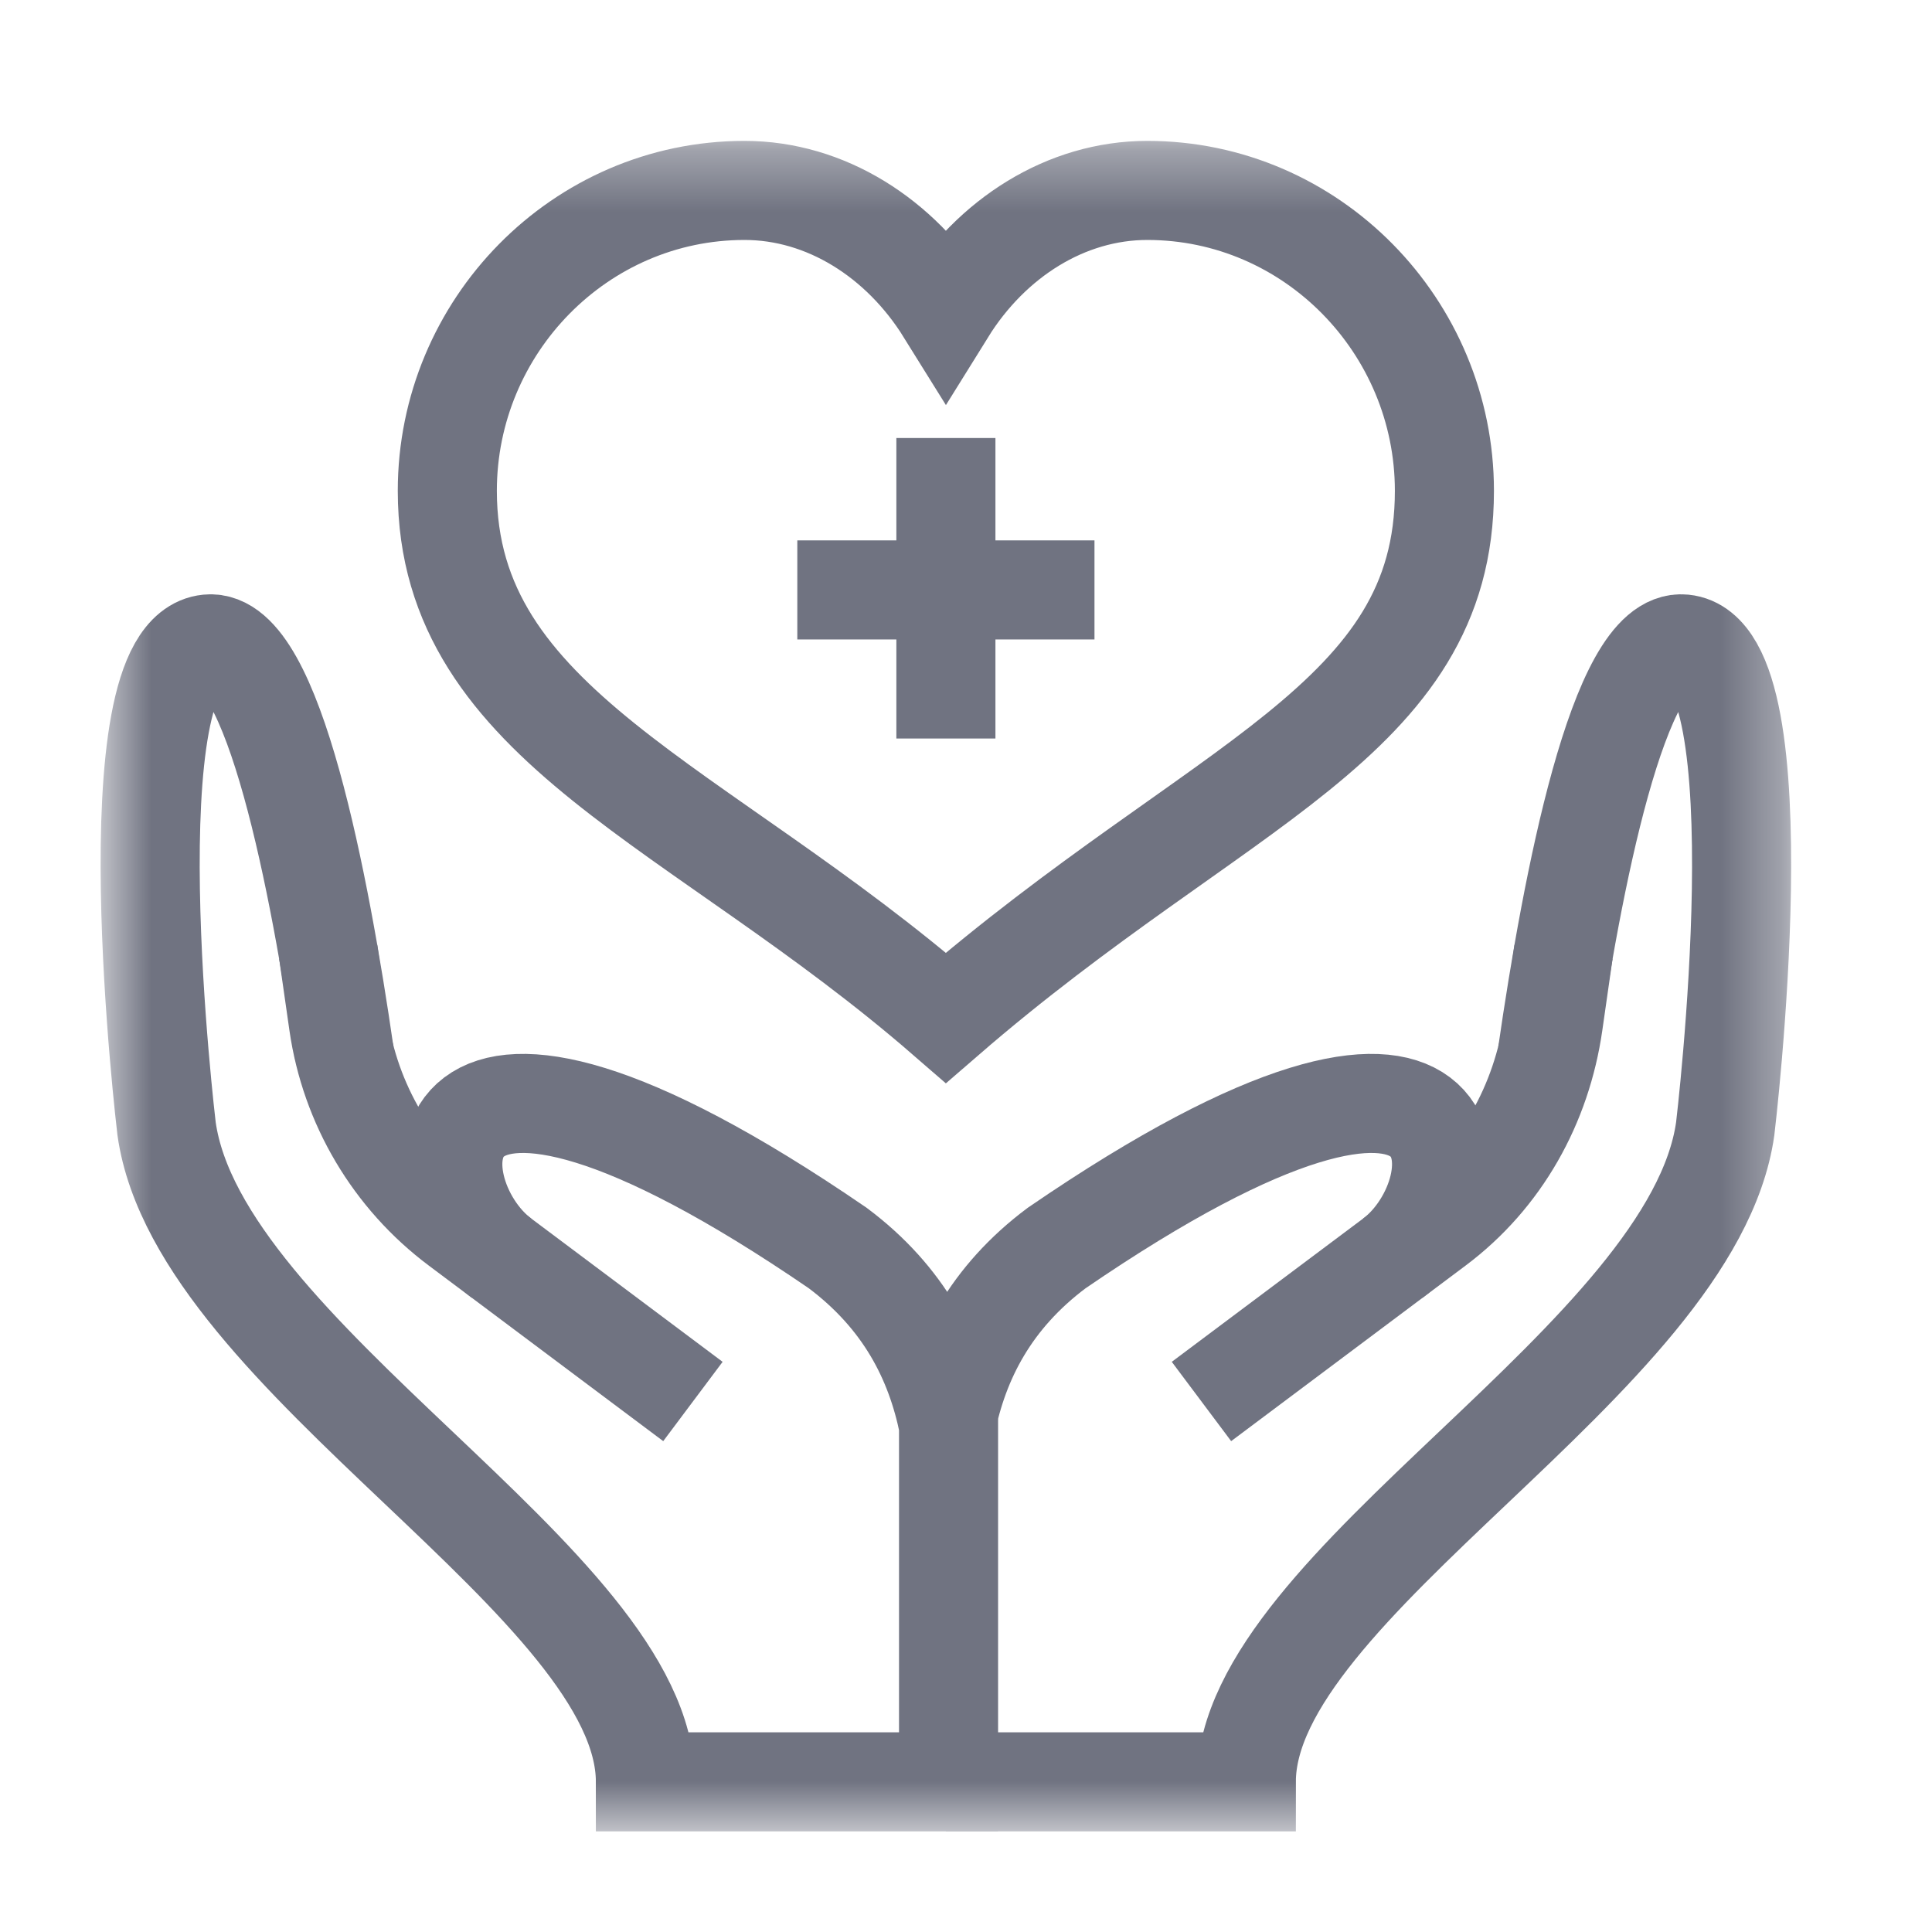 <?xml version="1.0" encoding="UTF-8"?>
<svg xmlns="http://www.w3.org/2000/svg" width="32" height="32" viewBox="0 0 32 32" fill="none">
  <mask id="mask0_7290_198" style="mask-type:luminance" maskUnits="userSpaceOnUse" x="1" y="2" width="29" height="29">
    <path d="M1.667 2.333H29.667V30.333H1.667V2.333Z" fill="white"></path>
  </mask>
  <g mask="url(#mask0_7290_198)">
    <path d="M11.477 23.213L7.595 20.306C6.513 19.496 5.798 18.289 5.606 16.951L5.436 15.765" stroke="#707381" stroke-width="1.641" stroke-miterlimit="10"></path>
    <path d="M5.705 17.456C5.3 14.653 4.523 10.559 3.447 10.666C1.814 10.828 2.759 18.695 2.759 18.695C3.297 22.505 10.69 26.232 10.69 29.513H15.711V23.6C15.492 22.513 14.97 21.491 13.875 20.671C6.722 15.77 6.824 19.729 8.307 20.839" stroke="#707381" stroke-width="1.641" stroke-miterlimit="10"></path>
    <path d="M19.9 23.213L23.782 20.306C24.864 19.496 25.535 18.289 25.727 16.951L25.897 15.765" stroke="#707381" stroke-width="1.641" stroke-miterlimit="10"></path>
    <path d="M15.667 23.6C15.885 22.513 16.407 21.49 17.502 20.671C24.655 15.77 24.553 19.729 23.07 20.839" stroke="#707381" stroke-width="1.641" stroke-miterlimit="10"></path>
    <path d="M25.628 17.456C26.033 14.653 26.81 10.559 27.886 10.666C29.519 10.828 28.575 18.695 28.575 18.695C28.037 22.505 20.643 26.232 20.643 29.513H15.667" stroke="#707381" stroke-width="1.641" stroke-miterlimit="10"></path>
    <path d="M23.924 8.13C23.924 11.953 20.195 12.937 15.667 16.858C11.565 13.298 7.409 12.035 7.409 8.13C7.409 5.407 9.607 3.154 12.331 3.154C13.676 3.154 14.912 3.941 15.667 5.155C16.421 3.941 17.657 3.154 19.003 3.154C21.726 3.154 23.924 5.407 23.924 8.13Z" stroke="#707381" stroke-width="1.641" stroke-miterlimit="10"></path>
    <path d="M15.667 7.255V12.232" stroke="#707381" stroke-width="1.641" stroke-miterlimit="10"></path>
    <path d="M13.206 9.771H18.128" stroke="#707381" stroke-width="1.641" stroke-miterlimit="10"></path>
  </g>
</svg>
